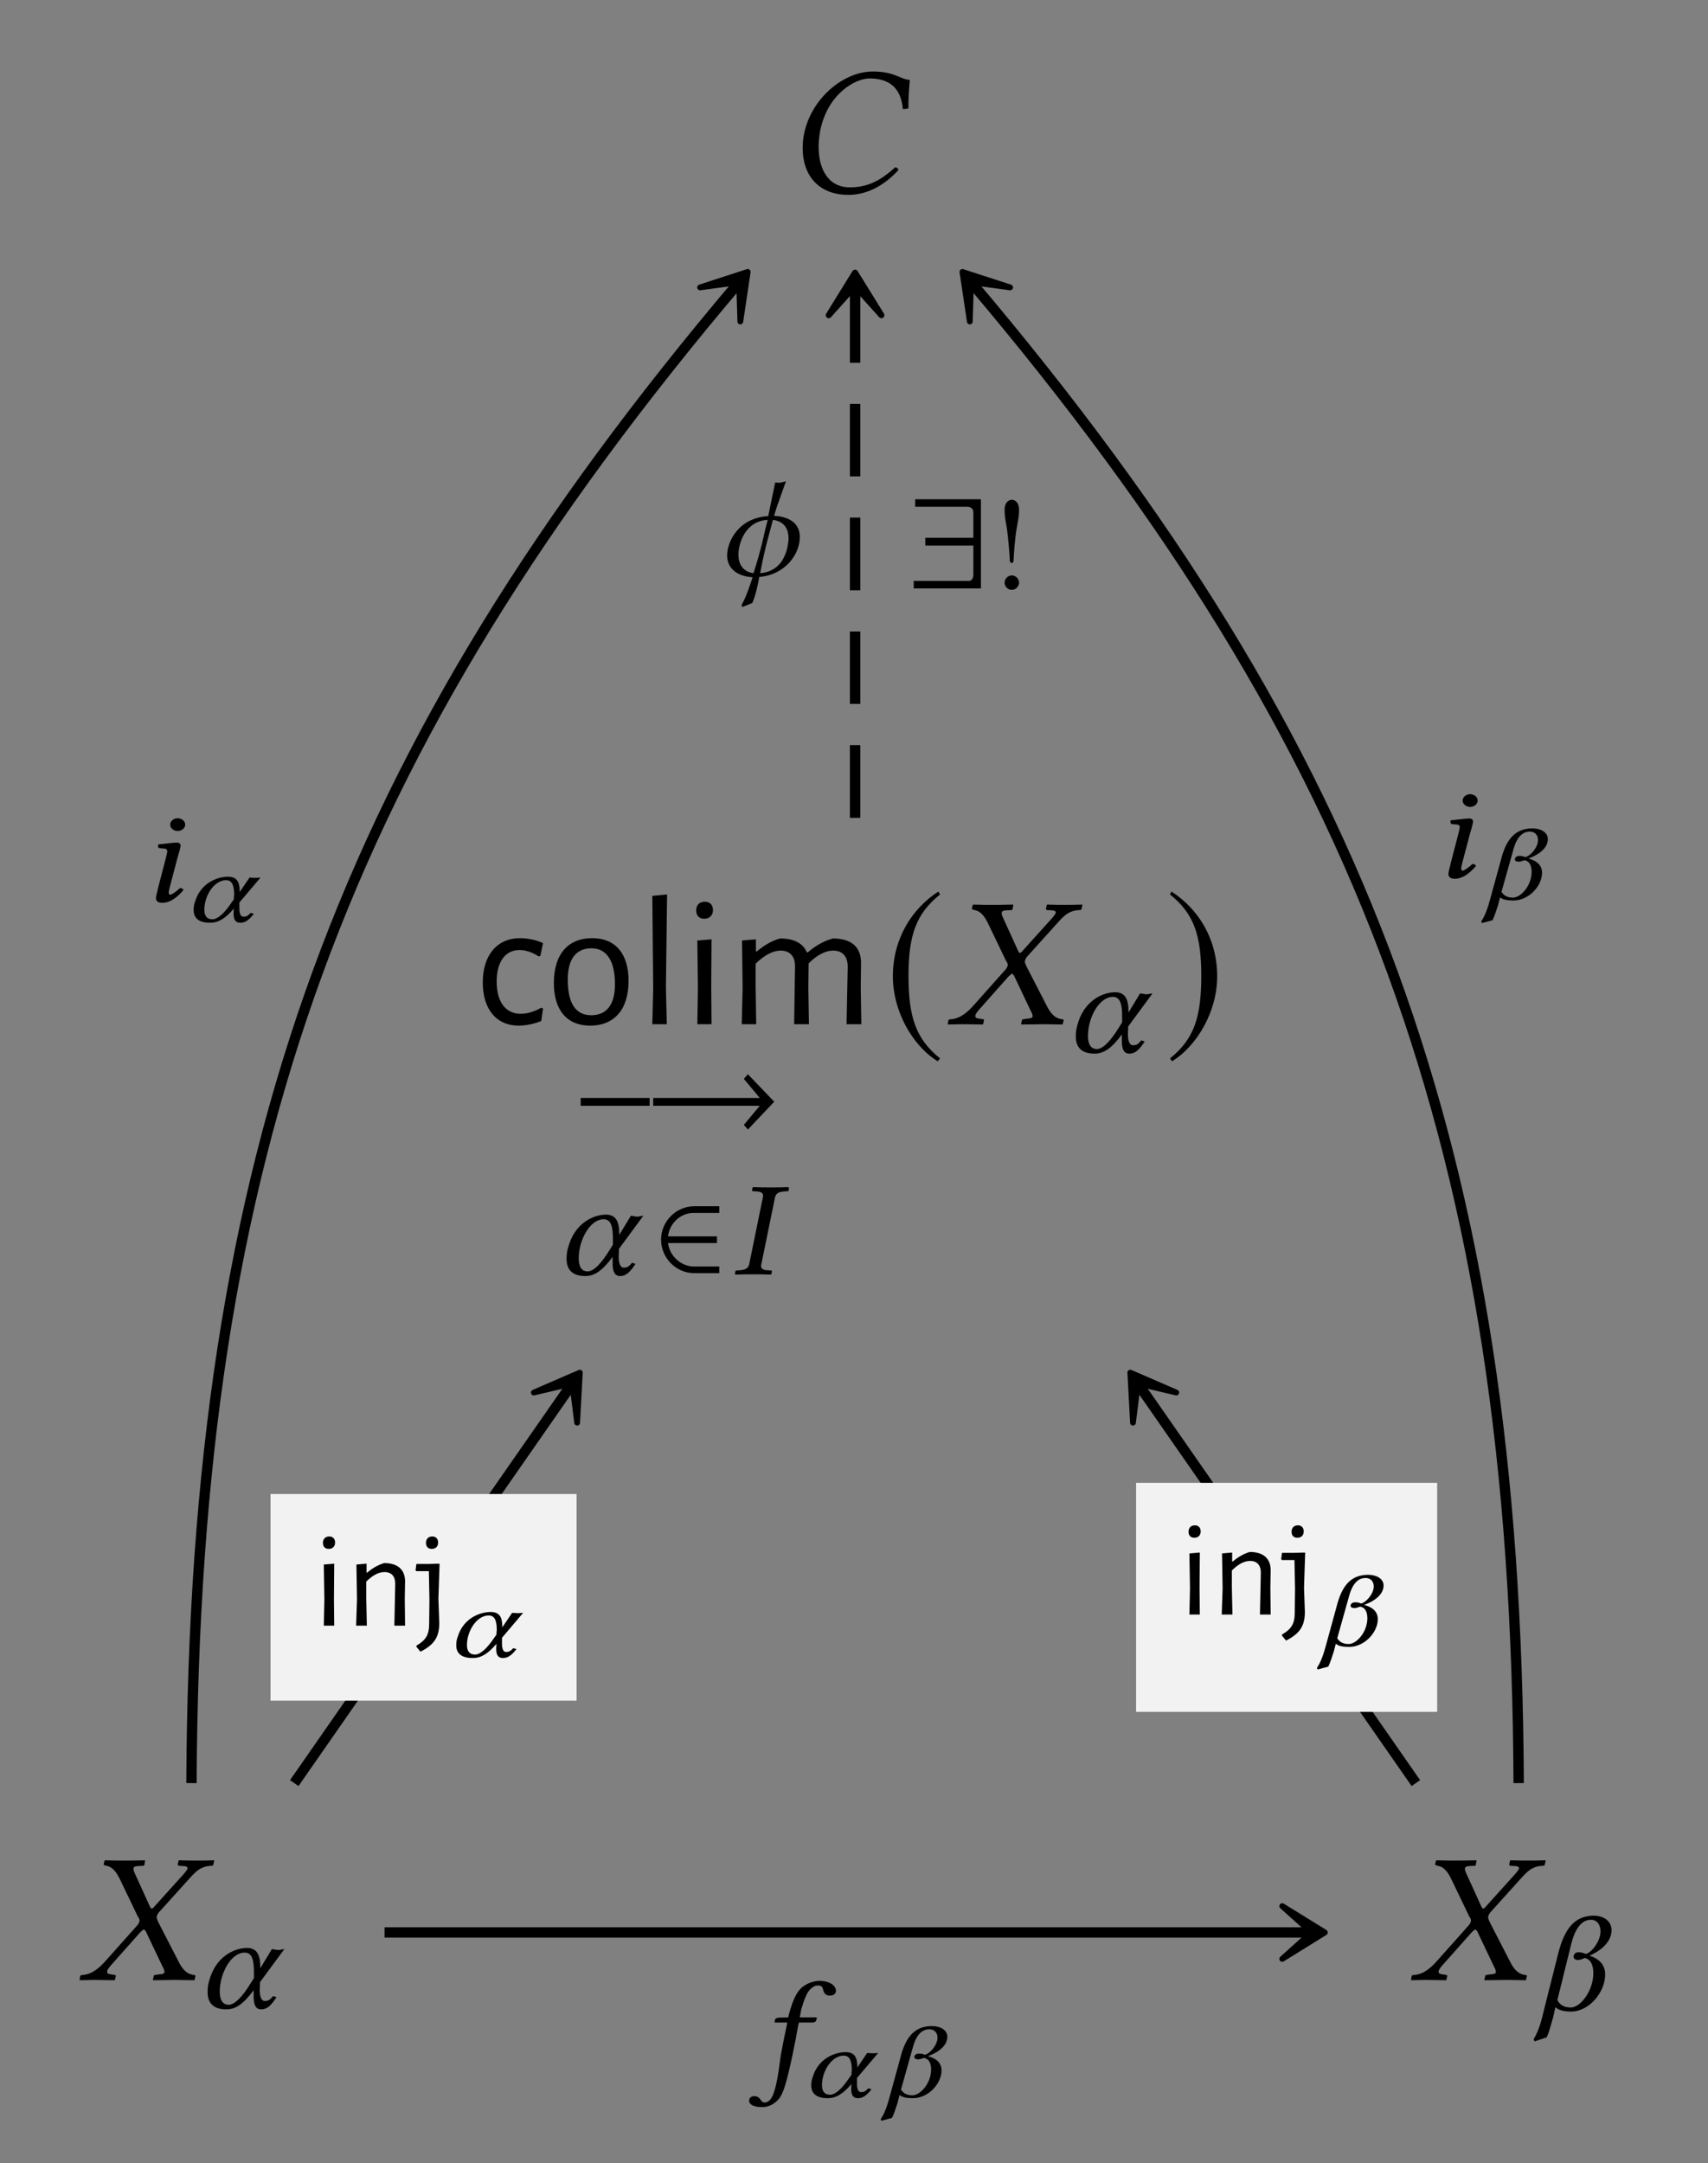 <?xml version="1.0" encoding="UTF-8"?>
<svg xmlns="http://www.w3.org/2000/svg" xmlns:xlink="http://www.w3.org/1999/xlink" width="92.166" height="116.685" viewBox="0 0 92.166 116.685">
<rect x="0" y="0" width="92.166" height="116.685" fill="#808080" stroke="none"/>
<defs>
<g>
<g id="glyph-0-0">
<path d="M 3.375 0.094 C 4.297 0.094 5.25 -0.359 6.062 -1.25 C 6.031 -1.328 5.984 -1.391 5.875 -1.391 C 5.047 -0.625 4.328 -0.312 3.438 -0.312 C 2.25 -0.312 1.75 -1.328 1.75 -2.5 C 1.75 -2.766 1.781 -3.047 1.828 -3.328 C 2.219 -5.359 3.734 -6.188 4.5 -6.188 C 5.828 -6.188 6.219 -5.391 6.297 -4.531 L 6.594 -4.562 C 6.594 -5.078 6.625 -5.578 6.672 -6.109 C 6.141 -6.141 5.859 -6.562 4.672 -6.562 C 3.094 -6.562 1.328 -5.109 0.953 -3.141 C 0.906 -2.891 0.891 -2.656 0.891 -2.406 C 0.891 -1.078 1.641 0.094 3.375 0.094 Z M 3.375 0.094 "/>
</g>
<g id="glyph-0-1">
<path d="M 1.328 -6.234 C 1.328 -6.188 1.391 -6.188 1.469 -6.156 C 1.641 -6.125 1.906 -6.047 2.188 -5.469 L 3.172 -3.422 C 3.234 -3.344 3.266 -3.266 3.266 -3.188 C 3.266 -3.172 3.25 -3.156 3.25 -3.125 C 3.234 -3.078 3.188 -2.984 3.109 -2.906 L 1.438 -1.031 C 1.172 -0.734 0.75 -0.297 0.188 -0.266 C 0.125 -0.266 0.078 -0.25 0.062 -0.203 L 0.031 0 L 0.031 0.016 C 0.312 0.016 0.562 0 0.844 0 C 1.219 0 1.469 0.016 1.906 0.016 L 1.938 0 L 1.984 -0.203 C 1.984 -0.234 1.984 -0.266 1.938 -0.266 L 1.75 -0.297 C 1.578 -0.312 1.516 -0.359 1.516 -0.438 C 1.516 -0.531 1.594 -0.641 1.703 -0.766 L 3.312 -2.578 C 3.406 -2.656 3.469 -2.719 3.484 -2.719 C 3.531 -2.719 3.562 -2.688 3.609 -2.609 L 4.5 -0.734 C 4.578 -0.594 4.609 -0.5 4.609 -0.438 C 4.609 -0.344 4.531 -0.312 4.297 -0.297 L 4.094 -0.266 C 4.062 -0.266 4.031 -0.234 4.031 -0.203 L 3.984 0 L 4.016 0.016 C 4.469 0.016 5 0 5.219 0 C 5.438 0 5.828 0.016 6.219 0.016 L 6.234 0 L 6.281 -0.203 C 6.281 -0.234 6.266 -0.266 6.219 -0.266 C 5.797 -0.297 5.547 -0.625 5.359 -1.016 L 4.281 -3.109 C 4.234 -3.219 4.188 -3.312 4.188 -3.391 C 4.188 -3.406 4.203 -3.422 4.203 -3.438 C 4.219 -3.531 4.281 -3.625 4.391 -3.734 L 5.984 -5.5 C 6.312 -5.859 6.578 -6.141 7.156 -6.156 C 7.234 -6.156 7.25 -6.203 7.25 -6.234 L 7.297 -6.438 L 7.281 -6.453 C 6.891 -6.438 6.562 -6.438 6.344 -6.438 C 6.125 -6.438 5.781 -6.438 5.391 -6.453 L 5.375 -6.438 L 5.328 -6.234 C 5.328 -6.188 5.359 -6.156 5.391 -6.156 L 5.672 -6.141 C 5.797 -6.125 5.859 -6.094 5.859 -6.031 C 5.859 -5.969 5.766 -5.844 5.641 -5.703 L 4.062 -3.953 C 4 -3.875 3.953 -3.844 3.922 -3.844 C 3.891 -3.844 3.875 -3.875 3.828 -3.953 L 3.031 -5.703 C 2.969 -5.828 2.938 -5.922 2.938 -5.984 C 2.938 -6.078 2.984 -6.125 3.156 -6.141 L 3.484 -6.156 C 3.5 -6.156 3.531 -6.188 3.531 -6.234 L 3.562 -6.422 C 3.562 -6.422 3.562 -6.453 3.562 -6.453 C 3.109 -6.438 2.625 -6.438 2.391 -6.438 C 2.156 -6.438 1.781 -6.438 1.406 -6.453 L 1.375 -6.422 Z M 1.328 -6.234 "/>
</g>
<g id="glyph-1-0">
<path d="M 2.438 -4.641 C 1.188 -4.641 0.422 -3.719 0.422 -2.25 C 0.422 -0.812 1.156 0.078 2.359 0.078 C 2.781 0.078 3.234 -0.031 3.578 -0.172 L 3.672 -0.844 L 3.578 -0.891 C 3.234 -0.688 2.828 -0.562 2.469 -0.562 C 1.641 -0.562 1.172 -1.219 1.172 -2.297 C 1.172 -3.375 1.641 -4 2.406 -4 C 2.781 -4 3.156 -3.844 3.438 -3.656 L 3.531 -3.688 L 3.672 -4.375 C 3.344 -4.531 2.859 -4.641 2.438 -4.641 Z M 2.438 -4.641 "/>
</g>
<g id="glyph-1-1">
<path d="M 2.5 -4.641 C 1.172 -4.641 0.422 -3.766 0.422 -2.219 C 0.422 -0.75 1.141 0.078 2.375 0.078 C 3.703 0.078 4.453 -0.812 4.453 -2.344 C 4.453 -3.812 3.734 -4.641 2.5 -4.641 Z M 2.453 -4.094 C 3.266 -4.094 3.719 -3.422 3.719 -2.156 C 3.719 -1.047 3.266 -0.484 2.438 -0.484 C 1.609 -0.484 1.172 -1.109 1.172 -2.406 C 1.172 -3.5 1.609 -4.094 2.453 -4.094 Z M 2.453 -4.094 "/>
</g>
<g id="glyph-1-2">
<path d="M 1.641 -7 L 0.844 -6.922 L 0.891 -1.938 L 0.844 0 L 1.625 0 L 1.578 -2 Z M 1.641 -7 "/>
</g>
<g id="glyph-1-3">
<path d="M 1.219 -6.609 C 0.922 -6.609 0.75 -6.422 0.75 -6.141 C 0.75 -5.859 0.906 -5.688 1.188 -5.688 C 1.469 -5.688 1.656 -5.875 1.656 -6.156 C 1.656 -6.438 1.484 -6.609 1.219 -6.609 Z M 0.812 0 L 1.578 0 L 1.562 -2 L 1.578 -4.578 L 0.812 -4.516 L 0.844 -1.938 Z M 0.812 0 "/>
</g>
<g id="glyph-1-4">
<path d="M 6.453 0 L 7.25 0 L 7.219 -1.984 L 7.234 -3.281 C 7.25 -4.141 6.734 -4.625 5.719 -4.625 C 5.297 -4.516 4.812 -4.266 4.359 -3.875 L 4.312 -3.875 C 4.109 -4.359 3.625 -4.625 2.875 -4.625 C 2.484 -4.531 2.031 -4.281 1.609 -3.922 L 1.562 -3.922 L 1.562 -4.578 L 0.812 -4.516 L 0.844 -1.938 L 0.797 0 L 1.578 0 L 1.547 -2 L 1.547 -3.266 C 2 -3.703 2.453 -3.969 2.906 -3.969 C 3.422 -3.969 3.688 -3.625 3.672 -3.094 L 3.625 0 L 4.422 0 L 4.391 -1.984 L 4.406 -3.281 C 4.828 -3.703 5.281 -3.969 5.734 -3.969 C 6.266 -3.969 6.516 -3.625 6.516 -3.094 Z M 6.453 0 "/>
</g>
<g id="glyph-2-0">
<path d="M 4.172 -1.656 L 4.172 -2.078 L 0.453 -2.078 L 0.453 -1.656 Z M 4.172 -1.656 "/>
</g>
<g id="glyph-2-1">
<path d="M 6.984 -1.875 L 5.562 -3.359 L 5.344 -3.109 L 6.203 -2.078 L 0.453 -2.078 L 0.453 -1.656 L 6.203 -1.656 L 5.344 -0.625 L 5.562 -0.375 Z M 6.984 -1.875 "/>
</g>
<g id="glyph-2-2">
<path d="M 3.516 -0.062 L 3.516 -0.422 L 2.141 -0.422 C 1.484 -0.422 0.844 -0.953 0.75 -1.688 L 3.391 -1.688 L 3.391 -2.047 L 0.75 -2.047 C 0.828 -2.734 1.406 -3.312 2.141 -3.312 L 3.516 -3.312 L 3.516 -3.672 L 2.172 -3.672 C 1.156 -3.672 0.375 -2.828 0.375 -1.875 C 0.375 -0.906 1.156 -0.062 2.172 -0.062 Z M 3.516 -0.062 "/>
</g>
<g id="glyph-2-3">
<path d="M 3.938 0 L 3.938 -4.812 L 0.391 -4.812 L 0.391 -4.406 L 3.203 -4.406 C 3.391 -4.406 3.531 -4.297 3.531 -4.109 L 3.531 -2.734 L 0.938 -2.734 L 0.938 -2.312 L 3.531 -2.312 L 3.531 -0.766 C 3.531 -0.516 3.422 -0.406 3.281 -0.406 L 0.312 -0.406 L 0.312 0 Z M 3.938 0 "/>
</g>
<g id="glyph-3-0">
<path d="M 3.344 -1.375 L 4.656 -3.156 C 4.562 -3.156 4.438 -3.109 4.328 -3.109 C 4.219 -3.109 4.094 -3.156 3.984 -3.156 L 3.359 -2.125 L 3.359 -2.188 C 3.359 -2.828 3.188 -3.219 2.641 -3.219 C 1.969 -3.219 0.938 -2.766 0.594 -1.422 C 0.531 -1.219 0.516 -1.016 0.516 -0.828 C 0.516 -0.266 0.812 0.094 1.531 0.094 C 2.031 0.094 2.453 -0.203 3 -0.938 L 3 -0.594 C 3 -0.125 3.125 0.094 3.406 0.094 C 3.719 0.094 3.938 -0.109 4.234 -0.562 L 4.047 -0.625 C 3.875 -0.406 3.781 -0.359 3.594 -0.359 C 3.438 -0.359 3.328 -0.562 3.328 -0.938 L 3.328 -0.953 Z M 2.516 -2.969 C 2.938 -2.969 3.016 -2.516 3.016 -1.891 C 3.016 -1.844 3.016 -1.797 3.016 -1.75 L 3.016 -1.594 L 2.828 -1.297 C 2.406 -0.609 1.984 -0.156 1.656 -0.156 C 1.312 -0.156 1.172 -0.438 1.172 -0.859 C 1.172 -1.859 1.781 -2.969 2.516 -2.969 Z M 2.516 -2.969 "/>
</g>
<g id="glyph-3-1">
<path d="M 1.641 -4.141 L 0.906 -0.547 C 0.859 -0.344 0.734 -0.25 0.422 -0.219 L 0.188 -0.203 C 0.172 -0.188 0.141 -0.125 0.141 -0.078 C 0.141 -0.047 0.141 0 0.156 0.016 C 0.516 0 0.797 0 1.094 0 C 1.391 0 1.75 0 2.094 0.016 C 2.109 -0.016 2.141 -0.156 2.125 -0.203 L 1.875 -0.219 C 1.641 -0.234 1.547 -0.312 1.547 -0.453 C 1.547 -0.484 1.547 -0.516 1.562 -0.547 L 2.297 -4.141 C 2.344 -4.344 2.453 -4.438 2.781 -4.469 L 3.016 -4.484 C 3.031 -4.5 3.047 -4.562 3.047 -4.609 C 3.047 -4.641 3.047 -4.672 3.031 -4.703 C 2.688 -4.688 2.391 -4.688 2.094 -4.688 C 1.797 -4.688 1.453 -4.688 1.109 -4.703 C 1.078 -4.672 1.047 -4.531 1.078 -4.484 L 1.328 -4.469 C 1.562 -4.453 1.656 -4.375 1.656 -4.234 C 1.656 -4.203 1.656 -4.172 1.641 -4.141 Z M 1.641 -4.141 "/>
</g>
<g id="glyph-3-2">
<path d="M 2.781 -3.016 C 2.609 -3.094 2.484 -3.109 2.391 -3.109 C 2.234 -3.109 2.125 -3.016 2.125 -2.859 C 2.125 -2.75 2.234 -2.688 2.344 -2.688 C 2.469 -2.688 2.562 -2.719 2.719 -2.797 C 3.078 -2.719 3.188 -2.375 3.188 -1.969 C 3.188 -1.031 2.5 -0.125 1.969 -0.125 C 1.547 -0.125 1.344 -0.328 1.25 -0.531 L 2 -3.562 C 2.281 -4.688 2.766 -4.859 3.062 -4.859 C 3.391 -4.859 3.578 -4.578 3.578 -4.234 C 3.578 -3.703 3.094 -3.078 2.781 -3.016 Z M 1.141 -0.141 C 1.312 0.016 1.594 0.094 1.984 0.094 C 2.969 0.094 3.828 -0.953 3.828 -1.906 C 3.828 -2.609 3.25 -2.828 2.984 -2.922 C 3.734 -3.25 4.172 -3.75 4.172 -4.297 C 4.172 -4.812 3.719 -5.078 3.219 -5.078 C 2.156 -5.078 1.641 -4.344 1.312 -3.109 L 0.516 0.047 C 0.312 0.953 0.125 1.328 -0.031 1.578 L 0.016 1.703 L 0.672 1.484 C 0.812 1.188 0.891 0.844 1.016 0.422 Z M 1.141 -0.141 "/>
</g>
<g id="glyph-3-3">
<path d="M 1.594 -4.141 C 1.594 -3.953 1.781 -3.797 2 -3.797 C 2.219 -3.797 2.406 -3.953 2.406 -4.141 C 2.406 -4.328 2.219 -4.484 2 -4.484 C 1.781 -4.484 1.594 -4.328 1.594 -4.141 Z M 1.984 -2.328 C 2.062 -2.609 2.156 -2.891 2.156 -3.016 C 2.156 -3.109 2.078 -3.172 1.969 -3.172 C 1.719 -3.172 1.359 -3.109 0.969 -3.078 C 0.906 -3.016 0.938 -2.938 0.984 -2.875 L 1.297 -2.844 C 1.391 -2.844 1.438 -2.781 1.438 -2.703 C 1.438 -2.641 1.406 -2.531 1.359 -2.328 L 0.969 -0.828 C 0.922 -0.609 0.828 -0.312 0.828 -0.172 C 0.828 -0.031 0.922 0.078 1.172 0.078 C 1.562 0.078 1.938 -0.172 2.312 -0.609 C 2.297 -0.672 2.234 -0.719 2.125 -0.719 C 1.906 -0.516 1.672 -0.359 1.594 -0.359 C 1.547 -0.359 1.516 -0.406 1.516 -0.484 C 1.516 -0.547 1.562 -0.719 1.609 -0.906 Z M 1.984 -2.328 "/>
</g>
<g id="glyph-3-4">
<path d="M 1.922 1.484 C 2.094 1.078 2.203 0.594 2.297 0.078 C 3.672 -0.031 4.484 -1.125 4.484 -2.078 C 4.484 -2.781 3.969 -3.172 3.094 -3.219 C 3.188 -3.5 3.25 -3.75 3.328 -3.938 L 3.734 -5.078 L 3.391 -5 L 3.156 -5.016 C 3.031 -4.438 2.906 -3.812 2.781 -3.203 C 1.156 -3.109 0.562 -1.812 0.562 -1.078 C 0.562 -0.391 1.094 0.047 1.938 0.094 C 1.75 0.672 1.531 1.281 1.344 1.578 L 1.375 1.703 Z M 2.344 -0.125 C 2.422 -0.516 2.5 -0.938 2.594 -1.312 C 2.703 -1.812 2.891 -2.438 3.031 -3 C 3.656 -2.922 3.875 -2.5 3.875 -2 C 3.875 -1.844 3.844 -1.672 3.812 -1.5 C 3.672 -0.922 3.328 -0.203 2.344 -0.125 Z M 2.75 -3 C 2.578 -2.359 2.469 -1.766 2.328 -1.281 C 2.328 -1.281 2.188 -0.75 1.984 -0.125 C 1.391 -0.203 1.172 -0.641 1.172 -1.125 C 1.172 -1.719 1.531 -2.938 2.75 -3 Z M 2.75 -3 "/>
</g>
<g id="glyph-3-5">
<path d="M 1.453 -2.828 C 1.281 -2 1.188 -1.562 1.094 -1.031 C 1 -0.312 0.859 0.859 0.578 1.266 C 0.5 1.391 0.359 1.484 0.234 1.484 C 0.109 1.484 0.078 1.422 0.016 1.344 C -0.031 1.25 -0.172 1.141 -0.312 1.141 C -0.531 1.141 -0.609 1.266 -0.609 1.391 C -0.609 1.562 -0.422 1.734 0.109 1.734 C 0.422 1.734 0.766 1.578 1.016 1.266 C 1.234 0.984 1.406 0.438 1.703 -0.938 C 1.828 -1.516 1.938 -2.094 2.047 -2.703 L 2.078 -2.828 L 2.797 -2.828 C 2.875 -2.828 2.984 -2.859 3 -2.922 C 3 -2.922 3.047 -3.078 3.047 -3.078 C 3.047 -3.109 3.016 -3.109 2.984 -3.109 L 2.125 -3.109 L 2.203 -3.531 C 2.281 -3.797 2.359 -4.047 2.453 -4.25 C 2.641 -4.703 2.953 -4.828 3.078 -4.828 C 3.25 -4.828 3.328 -4.797 3.375 -4.641 C 3.406 -4.484 3.469 -4.281 3.75 -4.281 C 4.031 -4.281 4.078 -4.469 4.078 -4.531 C 4.078 -4.828 3.734 -5.078 3.172 -5.078 C 2.938 -5.078 2.453 -4.969 2.125 -4.609 C 1.859 -4.312 1.656 -3.75 1.5 -3.109 L 1.016 -3.094 C 0.875 -3.094 0.797 -3.031 0.781 -2.969 C 0.781 -2.953 0.766 -2.859 0.766 -2.844 C 0.766 -2.828 0.797 -2.828 0.812 -2.828 Z M 1.453 -2.828 "/>
</g>
<g id="glyph-4-0">
<path d="M 2.938 -7.141 C 1.5 -6.203 0.484 -4.594 0.484 -2.562 C 0.484 -0.703 1.531 1.172 2.906 2.016 L 3.031 1.859 C 1.719 0.812 1.328 -0.391 1.328 -2.594 C 1.328 -4.812 1.75 -5.953 3.031 -6.984 Z M 2.938 -7.141 "/>
</g>
<g id="glyph-4-1">
<path d="M 0.375 -7.141 L 0.297 -6.984 C 1.578 -5.953 1.984 -4.812 1.984 -2.594 C 1.984 -0.391 1.609 0.812 0.297 1.859 L 0.406 2.016 C 1.781 1.172 2.844 -0.703 2.844 -2.562 C 2.844 -4.594 1.828 -6.203 0.375 -7.141 Z M 0.375 -7.141 "/>
</g>
<g id="glyph-5-0">
<path d="M 2.906 -1.031 L 4.047 -2.375 C 3.953 -2.375 3.859 -2.359 3.766 -2.359 C 3.672 -2.359 3.547 -2.375 3.453 -2.375 L 2.922 -1.594 L 2.922 -1.656 C 2.922 -2.141 2.766 -2.422 2.297 -2.422 C 1.703 -2.422 0.812 -2.078 0.516 -1.078 C 0.453 -0.922 0.438 -0.766 0.438 -0.625 C 0.438 -0.203 0.703 0.062 1.328 0.062 C 1.766 0.062 2.141 -0.156 2.609 -0.703 L 2.594 -0.484 L 2.594 -0.438 C 2.594 -0.094 2.703 0.062 2.953 0.062 C 3.219 0.062 3.422 -0.078 3.688 -0.422 L 3.516 -0.469 C 3.359 -0.312 3.297 -0.266 3.125 -0.266 C 2.984 -0.266 2.906 -0.422 2.906 -0.703 Z M 2.188 -2.234 C 2.547 -2.234 2.625 -1.891 2.625 -1.422 C 2.625 -1.391 2.609 -1.359 2.609 -1.328 L 2.609 -1.203 L 2.453 -0.984 C 2.094 -0.453 1.734 -0.125 1.453 -0.125 C 1.141 -0.125 1.016 -0.328 1.016 -0.641 C 1.016 -1.406 1.547 -2.234 2.188 -2.234 Z M 2.188 -2.234 "/>
</g>
<g id="glyph-5-1">
<path d="M 2.359 -2.281 C 2.219 -2.344 2.109 -2.344 2.031 -2.344 C 1.906 -2.344 1.797 -2.266 1.797 -2.156 C 1.797 -2.078 1.891 -2.031 2 -2.031 C 2.094 -2.031 2.172 -2.062 2.312 -2.109 C 2.609 -2.062 2.703 -1.781 2.703 -1.484 C 2.703 -0.766 2.141 -0.094 1.688 -0.094 C 1.344 -0.094 1.172 -0.25 1.078 -0.406 L 1.719 -2.688 C 1.953 -3.547 2.359 -3.656 2.609 -3.656 C 2.891 -3.656 3.047 -3.453 3.047 -3.203 C 3.047 -2.797 2.625 -2.328 2.359 -2.281 Z M 1 -0.109 C 1.141 0.016 1.391 0.062 1.719 0.062 C 2.547 0.062 3.266 -0.719 3.266 -1.438 C 3.266 -1.969 2.766 -2.141 2.531 -2.203 C 3.203 -2.453 3.578 -2.828 3.578 -3.25 C 3.578 -3.625 3.188 -3.828 2.75 -3.828 C 1.844 -3.828 1.391 -3.281 1.109 -2.359 L 0.453 0.031 C 0.266 0.719 0.109 1 -0.016 1.188 L 0.016 1.281 L 0.594 1.125 C 0.703 0.906 0.781 0.641 0.891 0.312 Z M 1 -0.109 "/>
</g>
<g id="glyph-6-0">
<path d="M 1.047 -4.781 C 0.875 -4.781 0.656 -4.641 0.656 -4.25 C 0.656 -3.734 0.766 -3.484 0.828 -2.844 C 0.891 -2.281 0.938 -1.625 0.938 -1.469 C 0.953 -1.438 0.969 -1.375 1.047 -1.375 C 1.125 -1.375 1.141 -1.453 1.141 -1.531 C 1.156 -1.625 1.156 -2.062 1.25 -2.844 C 1.328 -3.469 1.438 -3.781 1.438 -4.25 C 1.438 -4.641 1.219 -4.781 1.047 -4.781 Z M 0.656 -0.312 C 0.656 -0.109 0.828 0.078 1.047 0.078 C 1.25 0.078 1.438 -0.109 1.438 -0.312 C 1.438 -0.516 1.25 -0.703 1.047 -0.703 C 0.828 -0.703 0.656 -0.516 0.656 -0.312 Z M 0.656 -0.312 "/>
</g>
<g id="glyph-7-0">
<path d="M 0.891 -4.812 C 0.672 -4.812 0.547 -4.672 0.547 -4.469 C 0.547 -4.266 0.656 -4.141 0.859 -4.141 C 1.078 -4.141 1.203 -4.281 1.203 -4.484 C 1.203 -4.688 1.078 -4.812 0.891 -4.812 Z M 0.594 0 L 1.156 0 L 1.141 -1.453 L 1.156 -3.344 L 0.594 -3.297 L 0.625 -1.406 Z M 0.594 0 "/>
</g>
<g id="glyph-7-1">
<path d="M 2.641 0 L 3.219 0 L 3.203 -1.453 L 3.219 -2.391 C 3.219 -3.016 2.828 -3.375 2.094 -3.375 C 1.812 -3.297 1.484 -3.125 1.172 -2.859 L 1.141 -2.859 L 1.141 -3.344 L 0.594 -3.297 L 0.625 -1.406 L 0.578 0 L 1.156 0 L 1.125 -1.453 L 1.125 -2.375 C 1.453 -2.703 1.781 -2.891 2.109 -2.891 C 2.5 -2.891 2.688 -2.641 2.688 -2.266 Z M 2.641 0 "/>
</g>
<g id="glyph-7-2">
<path d="M 0.938 -4.812 C 0.719 -4.812 0.594 -4.672 0.594 -4.469 C 0.594 -4.266 0.703 -4.141 0.906 -4.141 C 1.125 -4.141 1.25 -4.281 1.25 -4.484 C 1.25 -4.688 1.125 -4.812 0.938 -4.812 Z M 1.297 -3.344 L 0.75 -3.328 L 0.078 -3.328 L 0.031 -2.984 L 0.078 -2.938 L 0.75 -2.938 L 0.781 -1.406 L 0.766 -0.109 C 0.766 0.484 0.594 0.781 0.078 1.078 L 0.078 1.141 L 0.297 1.406 C 1.031 1.031 1.312 0.625 1.312 -0.141 L 1.266 -1.453 L 1.328 -3.328 Z M 1.297 -3.344 "/>
</g>
</g>
</defs>
<g fill="rgb(0%, 0%, 0%)" fill-opacity="1">
<use xlink:href="#glyph-0-0" x="42.423" y="10.419"/>
</g>
<g fill="rgb(0%, 0%, 0%)" fill-opacity="1">
<use xlink:href="#glyph-1-0" x="25.629" y="55.25"/>
<use xlink:href="#glyph-1-1" x="29.465" y="55.25"/>
<use xlink:href="#glyph-1-2" x="34.356" y="55.25"/>
<use xlink:href="#glyph-1-3" x="36.817" y="55.25"/>
<use xlink:href="#glyph-1-4" x="39.228" y="55.25"/>
</g>
<g fill="rgb(0%, 0%, 0%)" fill-opacity="1">
<use xlink:href="#glyph-2-0" x="30.882" y="61.307"/>
</g>
<g fill="rgb(0%, 0%, 0%)" fill-opacity="1">
<use xlink:href="#glyph-2-1" x="34.795" y="61.307"/>
</g>
<g fill="rgb(0%, 0%, 0%)" fill-opacity="1">
<use xlink:href="#glyph-3-0" x="30.057" y="68.742"/>
</g>
<g fill="rgb(0%, 0%, 0%)" fill-opacity="1">
<use xlink:href="#glyph-2-2" x="35.297" y="68.742"/>
</g>
<g fill="rgb(0%, 0%, 0%)" fill-opacity="1">
<use xlink:href="#glyph-3-1" x="39.522" y="68.742"/>
</g>
<g fill="rgb(0%, 0%, 0%)" fill-opacity="1">
<use xlink:href="#glyph-4-0" x="47.696" y="55.235"/>
</g>
<g fill="rgb(0%, 0%, 0%)" fill-opacity="1">
<use xlink:href="#glyph-0-1" x="51.113" y="55.25"/>
</g>
<g fill="rgb(0%, 0%, 0%)" fill-opacity="1">
<use xlink:href="#glyph-3-0" x="57.536" y="56.745"/>
</g>
<g fill="rgb(0%, 0%, 0%)" fill-opacity="1">
<use xlink:href="#glyph-4-1" x="62.838" y="55.235"/>
</g>
<g fill="rgb(0%, 0%, 0%)" fill-opacity="1">
<use xlink:href="#glyph-0-1" x="4.264" y="106.806"/>
</g>
<g fill="rgb(0%, 0%, 0%)" fill-opacity="1">
<use xlink:href="#glyph-3-0" x="10.687" y="108.301"/>
</g>
<g fill="rgb(0%, 0%, 0%)" fill-opacity="1">
<use xlink:href="#glyph-0-1" x="76.111" y="106.806"/>
</g>
<g fill="rgb(0%, 0%, 0%)" fill-opacity="1">
<use xlink:href="#glyph-3-2" x="82.789" y="108.419"/>
</g>
<path fill="none" stroke-width="0.558" stroke-linecap="butt" stroke-linejoin="miter" stroke="rgb(0%, 0%, 0%)" stroke-opacity="1" stroke-miterlimit="10" d="M -35.751 -39.19 C -35.603 -5.244 -27.567 16.537 -6.247 41.721 " transform="matrix(1, 0, 0, -1, 46.083, 56.998)"/>
<path fill-rule="nonzero" fill="rgb(0%, 0%, 0%)" fill-opacity="1" stroke-width="0.311" stroke-linecap="butt" stroke-linejoin="round" stroke="rgb(0%, 0%, 0%)" stroke-opacity="1" stroke-miterlimit="10" d="M 3.691 0.001 L 1.392 1.423 L 2.97 0 L 1.391 -1.424 Z M 3.691 0.001 " transform="matrix(0.646, -0.763, -0.763, -0.646, 37.964, 17.485)"/>
<g fill="rgb(0%, 0%, 0%)" fill-opacity="1">
<use xlink:href="#glyph-3-3" x="7.588" y="48.625"/>
</g>
<g fill="rgb(0%, 0%, 0%)" fill-opacity="1">
<use xlink:href="#glyph-5-0" x="10.011" y="49.716"/>
</g>
<path fill="none" stroke-width="0.558" stroke-linecap="butt" stroke-linejoin="miter" stroke="rgb(0%, 0%, 0%)" stroke-opacity="1" stroke-miterlimit="10" d="M 35.866 -39.19 C 35.722 -5.244 27.687 16.537 6.366 41.721 " transform="matrix(1, 0, 0, -1, 46.083, 56.998)"/>
<path fill-rule="nonzero" fill="rgb(0%, 0%, 0%)" fill-opacity="1" stroke-width="0.311" stroke-linecap="butt" stroke-linejoin="round" stroke="rgb(0%, 0%, 0%)" stroke-opacity="1" stroke-miterlimit="10" d="M 3.691 -0 L 1.391 1.424 L 2.971 0.001 L 1.39 -1.425 Z M 3.691 -0 " transform="matrix(-0.646, -0.763, -0.763, 0.646, 54.318, 17.485)"/>
<g fill="rgb(0%, 0%, 0%)" fill-opacity="1">
<use xlink:href="#glyph-3-3" x="77.331" y="47.326"/>
</g>
<g fill="rgb(0%, 0%, 0%)" fill-opacity="1">
<use xlink:href="#glyph-5-1" x="79.946" y="48.516"/>
</g>
<path fill="none" stroke-width="0.558" stroke-linecap="butt" stroke-linejoin="miter" stroke="rgb(0%, 0%, 0%)" stroke-opacity="1" stroke-dasharray="3.905 2.232" stroke-miterlimit="10" d="M 0.058 12.889 L 0.058 41.498 " transform="matrix(1, 0, 0, -1, 46.083, 56.998)"/>
<path fill-rule="nonzero" fill="rgb(0%, 0%, 0%)" fill-opacity="1" stroke-width="0.311" stroke-linecap="butt" stroke-linejoin="round" stroke="rgb(0%, 0%, 0%)" stroke-opacity="1" stroke-miterlimit="10" d="M 3.689 0.001 L 1.392 1.422 L 2.974 0.001 L 1.392 -1.421 Z M 3.689 0.001 " transform="matrix(0, -1, -1, 0, 46.141, 18.396)"/>
<g fill="rgb(0%, 0%, 0%)" fill-opacity="1">
<use xlink:href="#glyph-3-4" x="38.675" y="31.045"/>
</g>
<path fill="none" stroke-width="0.558" stroke-linecap="butt" stroke-linejoin="miter" stroke="rgb(0%, 0%, 0%)" stroke-opacity="1" stroke-dasharray="3.905 2.232" stroke-miterlimit="10" d="M 0.058 12.889 L 0.058 41.498 " transform="matrix(1, 0, 0, -1, 46.083, 56.998)"/>
<path fill-rule="nonzero" fill="rgb(0%, 0%, 0%)" fill-opacity="1" stroke-width="0.311" stroke-linecap="butt" stroke-linejoin="round" stroke="rgb(0%, 0%, 0%)" stroke-opacity="1" stroke-miterlimit="10" d="M 3.689 0.001 L 1.392 1.422 L 2.974 0.001 L 1.392 -1.421 Z M 3.689 0.001 " transform="matrix(0, -1, -1, 0, 46.141, 18.396)"/>
<g fill="rgb(0%, 0%, 0%)" fill-opacity="1">
<use xlink:href="#glyph-2-3" x="48.993" y="31.743"/>
</g>
<g fill="rgb(0%, 0%, 0%)" fill-opacity="1">
<use xlink:href="#glyph-6-0" x="53.553" y="31.743"/>
</g>
<path fill="none" stroke-width="0.558" stroke-linecap="butt" stroke-linejoin="miter" stroke="rgb(0%, 0%, 0%)" stroke-opacity="1" stroke-miterlimit="10" d="M -30.204 -39.19 L -15.247 -17.701 " transform="matrix(1, 0, 0, -1, 46.083, 56.998)"/>
<path fill-rule="nonzero" fill="rgb(0%, 0%, 0%)" fill-opacity="1" stroke-width="0.311" stroke-linecap="butt" stroke-linejoin="round" stroke="rgb(0%, 0%, 0%)" stroke-opacity="1" stroke-miterlimit="10" d="M 3.688 0 L 1.39 1.423 L 2.973 0.002 L 1.39 -1.423 Z M 3.688 0 " transform="matrix(0.571, -0.821, -0.821, -0.571, 29.182, 77.074)"/>
<path fill-rule="nonzero" fill="rgb(94.901%, 94.901%, 94.901%)" fill-opacity="1" d="M 14.598 91.742 L 31.113 91.742 L 31.113 80.594 L 14.598 80.594 Z M 14.598 91.742 "/>
<g fill="rgb(0%, 0%, 0%)" fill-opacity="1">
<use xlink:href="#glyph-7-0" x="16.879" y="87.695"/>
<use xlink:href="#glyph-7-1" x="18.639" y="87.695"/>
<use xlink:href="#glyph-7-2" x="22.392" y="87.695"/>
</g>
<g fill="rgb(0%, 0%, 0%)" fill-opacity="1">
<use xlink:href="#glyph-5-0" x="24.182" y="89.38"/>
</g>
<path fill="none" stroke-width="0.558" stroke-linecap="butt" stroke-linejoin="miter" stroke="rgb(0%, 0%, 0%)" stroke-opacity="1" stroke-miterlimit="10" d="M 30.319 -39.19 L 15.362 -17.701 " transform="matrix(1, 0, 0, -1, 46.083, 56.998)"/>
<path fill-rule="nonzero" fill="rgb(0%, 0%, 0%)" fill-opacity="1" stroke-width="0.311" stroke-linecap="butt" stroke-linejoin="round" stroke="rgb(0%, 0%, 0%)" stroke-opacity="1" stroke-miterlimit="10" d="M 3.689 0.001 L 1.391 1.424 L 2.974 -0.001 L 1.39 -1.422 Z M 3.689 0.001 " transform="matrix(-0.571, -0.821, -0.821, 0.571, 63.1, 77.074)"/>
<path fill-rule="nonzero" fill="rgb(94.901%, 94.901%, 94.901%)" fill-opacity="1" d="M 61.305 92.344 L 77.551 92.344 L 77.551 79.992 L 61.305 79.992 Z M 61.305 92.344 "/>
<g fill="rgb(0%, 0%, 0%)" fill-opacity="1">
<use xlink:href="#glyph-7-0" x="63.588" y="87.095"/>
<use xlink:href="#glyph-7-1" x="65.348" y="87.095"/>
<use xlink:href="#glyph-7-2" x="69.101" y="87.095"/>
</g>
<g fill="rgb(0%, 0%, 0%)" fill-opacity="1">
<use xlink:href="#glyph-5-1" x="71.082" y="88.78"/>
</g>
<path fill="none" stroke-width="0.558" stroke-linecap="butt" stroke-linejoin="miter" stroke="rgb(0%, 0%, 0%)" stroke-opacity="1" stroke-miterlimit="10" d="M -25.333 -47.248 L 24.616 -47.248 " transform="matrix(1, 0, 0, -1, 46.083, 56.998)"/>
<path fill-rule="nonzero" fill="rgb(0%, 0%, 0%)" fill-opacity="1" stroke-width="0.311" stroke-linecap="butt" stroke-linejoin="round" stroke="rgb(0%, 0%, 0%)" stroke-opacity="1" stroke-miterlimit="10" d="M 3.689 0.001 L 1.388 1.423 L 2.971 0.001 L 1.388 -1.425 Z M 3.689 0.001 " transform="matrix(1, 0, 0, -1, 67.803, 104.247)"/>
<g fill="rgb(0%, 0%, 0%)" fill-opacity="1">
<use xlink:href="#glyph-3-5" x="41.032" y="111.934"/>
</g>
<g fill="rgb(0%, 0%, 0%)" fill-opacity="1">
<use xlink:href="#glyph-5-0" x="43.339" y="113.124"/>
</g>
<g fill="rgb(0%, 0%, 0%)" fill-opacity="1">
<use xlink:href="#glyph-5-1" x="47.542" y="113.124"/>
</g>
</svg>
